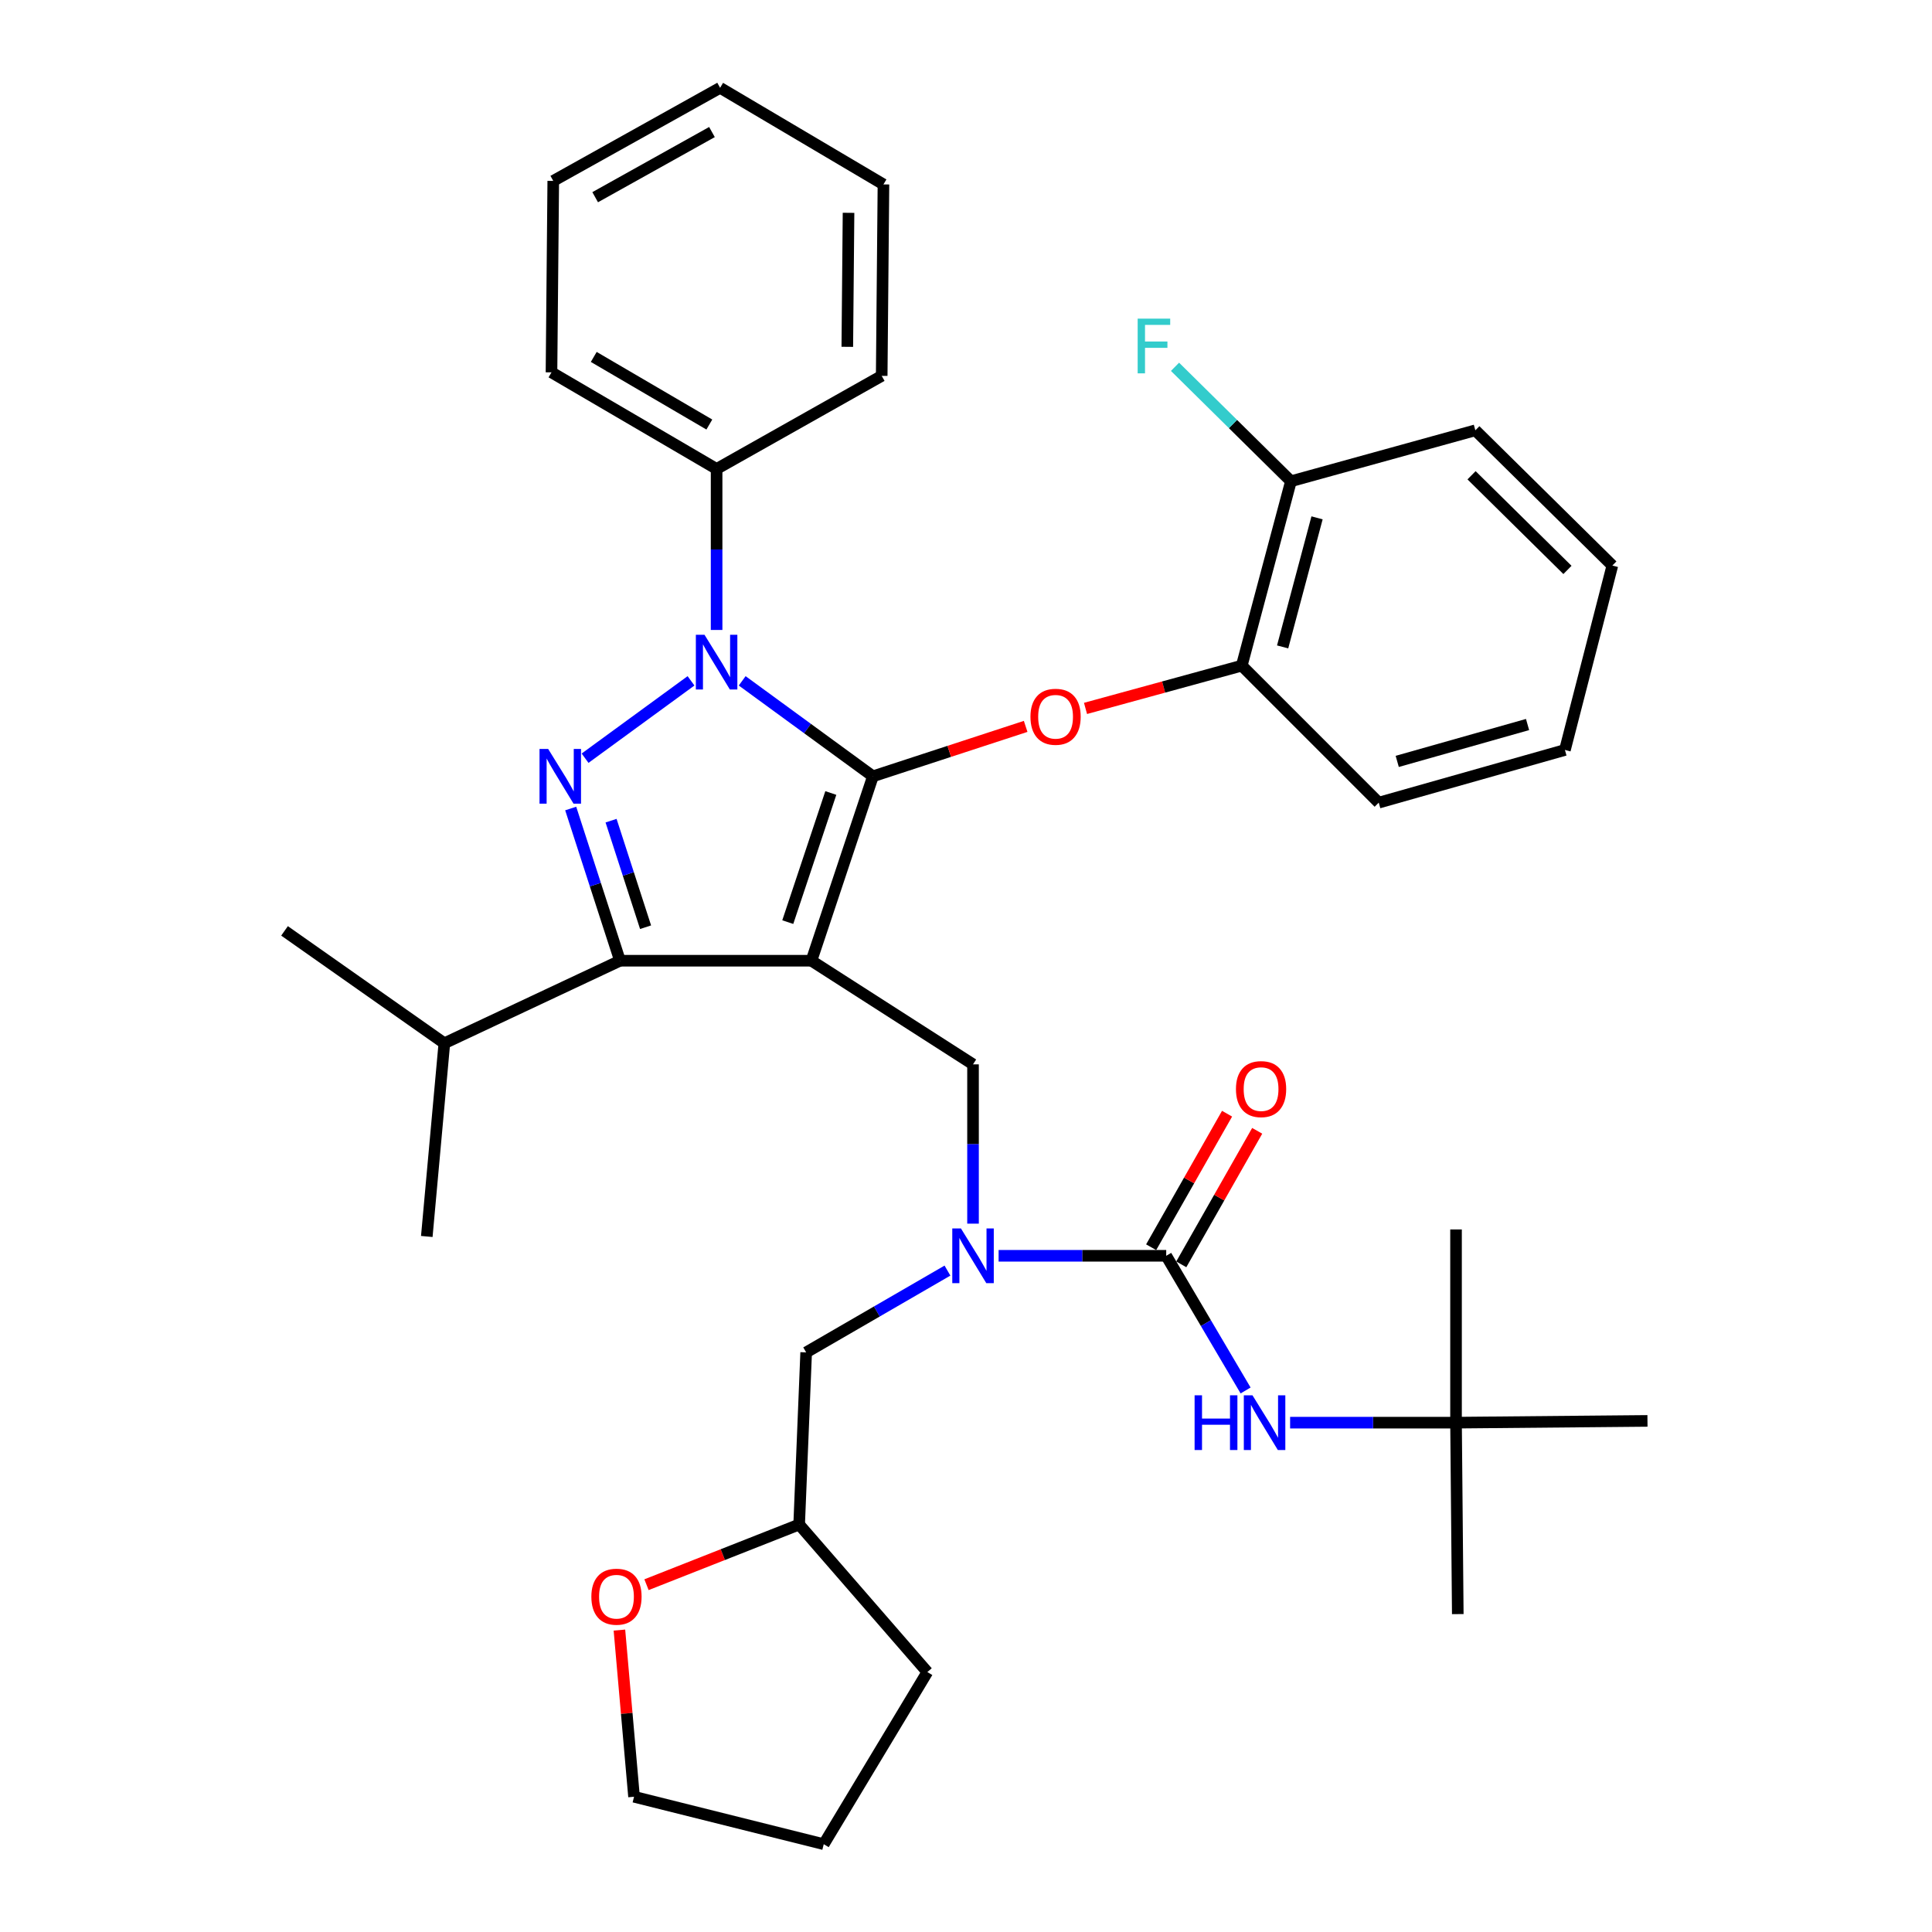 <?xml version='1.0' encoding='iso-8859-1'?>
<svg version='1.1' baseProfile='full'
              xmlns='http://www.w3.org/2000/svg'
                      xmlns:rdkit='http://www.rdkit.org/xml'
                      xmlns:xlink='http://www.w3.org/1999/xlink'
                  xml:space='preserve'
width='1000px' height='1000px' viewBox='0 0 1000 1000'>
<!-- END OF HEADER -->
<rect style='opacity:1.0;fill:#FFFFFF;stroke:none' width='1000' height='1000' x='0' y='0'> </rect>
<path class='bond-0' d='M 753.639,736.367 L 852.727,735.46' style='fill:none;fill-rule:evenodd;stroke:#000000;stroke-width:6px;stroke-linecap:butt;stroke-linejoin:miter;stroke-opacity:1' />
<path class='bond-1' d='M 753.639,736.367 L 754.546,835.455' style='fill:none;fill-rule:evenodd;stroke:#000000;stroke-width:6px;stroke-linecap:butt;stroke-linejoin:miter;stroke-opacity:1' />
<path class='bond-2' d='M 753.639,736.367 L 753.639,636.363' style='fill:none;fill-rule:evenodd;stroke:#000000;stroke-width:6px;stroke-linecap:butt;stroke-linejoin:miter;stroke-opacity:1' />
<path class='bond-3' d='M 753.639,736.367 L 710.699,736.367' style='fill:none;fill-rule:evenodd;stroke:#000000;stroke-width:6px;stroke-linecap:butt;stroke-linejoin:miter;stroke-opacity:1' />
<path class='bond-3' d='M 710.699,736.367 L 667.759,736.367' style='fill:none;fill-rule:evenodd;stroke:#0000FF;stroke-width:6px;stroke-linecap:butt;stroke-linejoin:miter;stroke-opacity:1' />
<path class='bond-4' d='M 503.638,633.36 L 503.638,592.134' style='fill:none;fill-rule:evenodd;stroke:#0000FF;stroke-width:6px;stroke-linecap:butt;stroke-linejoin:miter;stroke-opacity:1' />
<path class='bond-4' d='M 503.638,592.134 L 503.638,550.909' style='fill:none;fill-rule:evenodd;stroke:#000000;stroke-width:6px;stroke-linecap:butt;stroke-linejoin:miter;stroke-opacity:1' />
<path class='bond-5' d='M 516.878,649.997 L 560.255,649.997' style='fill:none;fill-rule:evenodd;stroke:#0000FF;stroke-width:6px;stroke-linecap:butt;stroke-linejoin:miter;stroke-opacity:1' />
<path class='bond-5' d='M 560.255,649.997 L 603.632,649.997' style='fill:none;fill-rule:evenodd;stroke:#000000;stroke-width:6px;stroke-linecap:butt;stroke-linejoin:miter;stroke-opacity:1' />
<path class='bond-6' d='M 490.403,657.659 L 453.835,678.829' style='fill:none;fill-rule:evenodd;stroke:#0000FF;stroke-width:6px;stroke-linecap:butt;stroke-linejoin:miter;stroke-opacity:1' />
<path class='bond-6' d='M 453.835,678.829 L 417.267,699.999' style='fill:none;fill-rule:evenodd;stroke:#000000;stroke-width:6px;stroke-linecap:butt;stroke-linejoin:miter;stroke-opacity:1' />
<path class='bond-7' d='M 603.632,649.997 L 624.175,684.849' style='fill:none;fill-rule:evenodd;stroke:#000000;stroke-width:6px;stroke-linecap:butt;stroke-linejoin:miter;stroke-opacity:1' />
<path class='bond-7' d='M 624.175,684.849 L 644.718,719.701' style='fill:none;fill-rule:evenodd;stroke:#0000FF;stroke-width:6px;stroke-linecap:butt;stroke-linejoin:miter;stroke-opacity:1' />
<path class='bond-8' d='M 611.43,654.43 L 631.077,619.872' style='fill:none;fill-rule:evenodd;stroke:#000000;stroke-width:6px;stroke-linecap:butt;stroke-linejoin:miter;stroke-opacity:1' />
<path class='bond-8' d='M 631.077,619.872 L 650.723,585.313' style='fill:none;fill-rule:evenodd;stroke:#FF0000;stroke-width:6px;stroke-linecap:butt;stroke-linejoin:miter;stroke-opacity:1' />
<path class='bond-8' d='M 595.835,645.564 L 615.481,611.005' style='fill:none;fill-rule:evenodd;stroke:#000000;stroke-width:6px;stroke-linecap:butt;stroke-linejoin:miter;stroke-opacity:1' />
<path class='bond-8' d='M 615.481,611.005 L 635.127,576.447' style='fill:none;fill-rule:evenodd;stroke:#FF0000;stroke-width:6px;stroke-linecap:butt;stroke-linejoin:miter;stroke-opacity:1' />
<path class='bond-9' d='M 503.638,550.909 L 419.998,497.269' style='fill:none;fill-rule:evenodd;stroke:#000000;stroke-width:6px;stroke-linecap:butt;stroke-linejoin:miter;stroke-opacity:1' />
<path class='bond-10' d='M 384.158,352.401 L 417.99,377.11' style='fill:none;fill-rule:evenodd;stroke:#0000FF;stroke-width:6px;stroke-linecap:butt;stroke-linejoin:miter;stroke-opacity:1' />
<path class='bond-10' d='M 417.99,377.11 L 451.822,401.819' style='fill:none;fill-rule:evenodd;stroke:#000000;stroke-width:6px;stroke-linecap:butt;stroke-linejoin:miter;stroke-opacity:1' />
<path class='bond-11' d='M 357.668,352.4 L 302.829,392.446' style='fill:none;fill-rule:evenodd;stroke:#0000FF;stroke-width:6px;stroke-linecap:butt;stroke-linejoin:miter;stroke-opacity:1' />
<path class='bond-12' d='M 370.913,326.067 L 370.913,284.395' style='fill:none;fill-rule:evenodd;stroke:#0000FF;stroke-width:6px;stroke-linecap:butt;stroke-linejoin:miter;stroke-opacity:1' />
<path class='bond-12' d='M 370.913,284.395 L 370.913,242.723' style='fill:none;fill-rule:evenodd;stroke:#000000;stroke-width:6px;stroke-linecap:butt;stroke-linejoin:miter;stroke-opacity:1' />
<path class='bond-13' d='M 451.822,401.819 L 491.35,388.897' style='fill:none;fill-rule:evenodd;stroke:#000000;stroke-width:6px;stroke-linecap:butt;stroke-linejoin:miter;stroke-opacity:1' />
<path class='bond-13' d='M 491.35,388.897 L 530.878,375.976' style='fill:none;fill-rule:evenodd;stroke:#FF0000;stroke-width:6px;stroke-linecap:butt;stroke-linejoin:miter;stroke-opacity:1' />
<path class='bond-14' d='M 451.822,401.819 L 419.998,497.269' style='fill:none;fill-rule:evenodd;stroke:#000000;stroke-width:6px;stroke-linecap:butt;stroke-linejoin:miter;stroke-opacity:1' />
<path class='bond-14' d='M 430.029,410.463 L 407.753,477.278' style='fill:none;fill-rule:evenodd;stroke:#000000;stroke-width:6px;stroke-linecap:butt;stroke-linejoin:miter;stroke-opacity:1' />
<path class='bond-15' d='M 419.998,497.269 L 320.911,497.269' style='fill:none;fill-rule:evenodd;stroke:#000000;stroke-width:6px;stroke-linecap:butt;stroke-linejoin:miter;stroke-opacity:1' />
<path class='bond-16' d='M 320.911,497.269 L 229.996,539.996' style='fill:none;fill-rule:evenodd;stroke:#000000;stroke-width:6px;stroke-linecap:butt;stroke-linejoin:miter;stroke-opacity:1' />
<path class='bond-17' d='M 320.911,497.269 L 308.152,457.878' style='fill:none;fill-rule:evenodd;stroke:#000000;stroke-width:6px;stroke-linecap:butt;stroke-linejoin:miter;stroke-opacity:1' />
<path class='bond-17' d='M 308.152,457.878 L 295.393,418.488' style='fill:none;fill-rule:evenodd;stroke:#0000FF;stroke-width:6px;stroke-linecap:butt;stroke-linejoin:miter;stroke-opacity:1' />
<path class='bond-17' d='M 334.15,479.924 L 325.219,452.35' style='fill:none;fill-rule:evenodd;stroke:#000000;stroke-width:6px;stroke-linecap:butt;stroke-linejoin:miter;stroke-opacity:1' />
<path class='bond-17' d='M 325.219,452.35 L 316.288,424.777' style='fill:none;fill-rule:evenodd;stroke:#0000FF;stroke-width:6px;stroke-linecap:butt;stroke-linejoin:miter;stroke-opacity:1' />
<path class='bond-18' d='M 334.628,820.239 L 374.134,804.665' style='fill:none;fill-rule:evenodd;stroke:#FF0000;stroke-width:6px;stroke-linecap:butt;stroke-linejoin:miter;stroke-opacity:1' />
<path class='bond-18' d='M 374.134,804.665 L 413.64,789.09' style='fill:none;fill-rule:evenodd;stroke:#000000;stroke-width:6px;stroke-linecap:butt;stroke-linejoin:miter;stroke-opacity:1' />
<path class='bond-19' d='M 320.609,843.726 L 324.393,886.862' style='fill:none;fill-rule:evenodd;stroke:#FF0000;stroke-width:6px;stroke-linecap:butt;stroke-linejoin:miter;stroke-opacity:1' />
<path class='bond-19' d='M 324.393,886.862 L 328.176,929.998' style='fill:none;fill-rule:evenodd;stroke:#000000;stroke-width:6px;stroke-linecap:butt;stroke-linejoin:miter;stroke-opacity:1' />
<path class='bond-20' d='M 413.64,789.09 L 417.267,699.999' style='fill:none;fill-rule:evenodd;stroke:#000000;stroke-width:6px;stroke-linecap:butt;stroke-linejoin:miter;stroke-opacity:1' />
<path class='bond-21' d='M 413.64,789.09 L 479.997,865.454' style='fill:none;fill-rule:evenodd;stroke:#000000;stroke-width:6px;stroke-linecap:butt;stroke-linejoin:miter;stroke-opacity:1' />
<path class='bond-22' d='M 328.176,929.998 L 426.367,954.545' style='fill:none;fill-rule:evenodd;stroke:#000000;stroke-width:6px;stroke-linecap:butt;stroke-linejoin:miter;stroke-opacity:1' />
<path class='bond-23' d='M 561.862,366.672 L 602.297,355.607' style='fill:none;fill-rule:evenodd;stroke:#FF0000;stroke-width:6px;stroke-linecap:butt;stroke-linejoin:miter;stroke-opacity:1' />
<path class='bond-23' d='M 602.297,355.607 L 642.731,344.541' style='fill:none;fill-rule:evenodd;stroke:#000000;stroke-width:6px;stroke-linecap:butt;stroke-linejoin:miter;stroke-opacity:1' />
<path class='bond-24' d='M 763.636,222.73 L 834.548,292.725' style='fill:none;fill-rule:evenodd;stroke:#000000;stroke-width:6px;stroke-linecap:butt;stroke-linejoin:miter;stroke-opacity:1' />
<path class='bond-24' d='M 761.67,245.997 L 811.309,294.994' style='fill:none;fill-rule:evenodd;stroke:#000000;stroke-width:6px;stroke-linecap:butt;stroke-linejoin:miter;stroke-opacity:1' />
<path class='bond-25' d='M 763.636,222.73 L 668.186,249.092' style='fill:none;fill-rule:evenodd;stroke:#000000;stroke-width:6px;stroke-linecap:butt;stroke-linejoin:miter;stroke-opacity:1' />
<path class='bond-26' d='M 834.548,292.725 L 810,388.185' style='fill:none;fill-rule:evenodd;stroke:#000000;stroke-width:6px;stroke-linecap:butt;stroke-linejoin:miter;stroke-opacity:1' />
<path class='bond-27' d='M 810,388.185 L 713.633,415.454' style='fill:none;fill-rule:evenodd;stroke:#000000;stroke-width:6px;stroke-linecap:butt;stroke-linejoin:miter;stroke-opacity:1' />
<path class='bond-27' d='M 790.661,375.013 L 723.204,394.101' style='fill:none;fill-rule:evenodd;stroke:#000000;stroke-width:6px;stroke-linecap:butt;stroke-linejoin:miter;stroke-opacity:1' />
<path class='bond-28' d='M 370.913,242.723 L 285.45,192.731' style='fill:none;fill-rule:evenodd;stroke:#000000;stroke-width:6px;stroke-linecap:butt;stroke-linejoin:miter;stroke-opacity:1' />
<path class='bond-28' d='M 367.152,219.739 L 307.327,184.744' style='fill:none;fill-rule:evenodd;stroke:#000000;stroke-width:6px;stroke-linecap:butt;stroke-linejoin:miter;stroke-opacity:1' />
<path class='bond-29' d='M 370.913,242.723 L 456.366,194.544' style='fill:none;fill-rule:evenodd;stroke:#000000;stroke-width:6px;stroke-linecap:butt;stroke-linejoin:miter;stroke-opacity:1' />
<path class='bond-30' d='M 285.45,192.731 L 286.367,93.633' style='fill:none;fill-rule:evenodd;stroke:#000000;stroke-width:6px;stroke-linecap:butt;stroke-linejoin:miter;stroke-opacity:1' />
<path class='bond-31' d='M 229.996,539.996 L 147.273,481.821' style='fill:none;fill-rule:evenodd;stroke:#000000;stroke-width:6px;stroke-linecap:butt;stroke-linejoin:miter;stroke-opacity:1' />
<path class='bond-32' d='M 229.996,539.996 L 220.906,640' style='fill:none;fill-rule:evenodd;stroke:#000000;stroke-width:6px;stroke-linecap:butt;stroke-linejoin:miter;stroke-opacity:1' />
<path class='bond-33' d='M 456.366,194.544 L 457.273,95.457' style='fill:none;fill-rule:evenodd;stroke:#000000;stroke-width:6px;stroke-linecap:butt;stroke-linejoin:miter;stroke-opacity:1' />
<path class='bond-33' d='M 438.563,179.517 L 439.198,110.156' style='fill:none;fill-rule:evenodd;stroke:#000000;stroke-width:6px;stroke-linecap:butt;stroke-linejoin:miter;stroke-opacity:1' />
<path class='bond-34' d='M 286.367,93.633 L 372.727,45.455' style='fill:none;fill-rule:evenodd;stroke:#000000;stroke-width:6px;stroke-linecap:butt;stroke-linejoin:miter;stroke-opacity:1' />
<path class='bond-34' d='M 308.061,102.073 L 368.513,68.348' style='fill:none;fill-rule:evenodd;stroke:#000000;stroke-width:6px;stroke-linecap:butt;stroke-linejoin:miter;stroke-opacity:1' />
<path class='bond-35' d='M 457.273,95.457 L 372.727,45.455' style='fill:none;fill-rule:evenodd;stroke:#000000;stroke-width:6px;stroke-linecap:butt;stroke-linejoin:miter;stroke-opacity:1' />
<path class='bond-36' d='M 713.633,415.454 L 642.731,344.541' style='fill:none;fill-rule:evenodd;stroke:#000000;stroke-width:6px;stroke-linecap:butt;stroke-linejoin:miter;stroke-opacity:1' />
<path class='bond-37' d='M 642.731,344.541 L 668.186,249.092' style='fill:none;fill-rule:evenodd;stroke:#000000;stroke-width:6px;stroke-linecap:butt;stroke-linejoin:miter;stroke-opacity:1' />
<path class='bond-37' d='M 663.884,334.847 L 681.702,268.032' style='fill:none;fill-rule:evenodd;stroke:#000000;stroke-width:6px;stroke-linecap:butt;stroke-linejoin:miter;stroke-opacity:1' />
<path class='bond-38' d='M 668.186,249.092 L 638.185,219.475' style='fill:none;fill-rule:evenodd;stroke:#000000;stroke-width:6px;stroke-linecap:butt;stroke-linejoin:miter;stroke-opacity:1' />
<path class='bond-38' d='M 638.185,219.475 L 608.185,189.858' style='fill:none;fill-rule:evenodd;stroke:#33CCCC;stroke-width:6px;stroke-linecap:butt;stroke-linejoin:miter;stroke-opacity:1' />
<path class='bond-39' d='M 479.997,865.454 L 426.367,954.545' style='fill:none;fill-rule:evenodd;stroke:#000000;stroke-width:6px;stroke-linecap:butt;stroke-linejoin:miter;stroke-opacity:1' />
<path  class='atom-1' d='M 497.378 635.837
L 506.658 650.837
Q 507.578 652.317, 509.058 654.997
Q 510.538 657.677, 510.618 657.837
L 510.618 635.837
L 514.378 635.837
L 514.378 664.157
L 510.498 664.157
L 500.538 647.757
Q 499.378 645.837, 498.138 643.637
Q 496.938 641.437, 496.578 640.757
L 496.578 664.157
L 492.898 664.157
L 492.898 635.837
L 497.378 635.837
' fill='#0000FF'/>
<path  class='atom-3' d='M 618.322 722.207
L 622.162 722.207
L 622.162 734.247
L 636.642 734.247
L 636.642 722.207
L 640.482 722.207
L 640.482 750.527
L 636.642 750.527
L 636.642 737.447
L 622.162 737.447
L 622.162 750.527
L 618.322 750.527
L 618.322 722.207
' fill='#0000FF'/>
<path  class='atom-3' d='M 648.282 722.207
L 657.562 737.207
Q 658.482 738.687, 659.962 741.367
Q 661.442 744.047, 661.522 744.207
L 661.522 722.207
L 665.282 722.207
L 665.282 750.527
L 661.402 750.527
L 651.442 734.127
Q 650.282 732.207, 649.042 730.007
Q 647.842 727.807, 647.482 727.127
L 647.482 750.527
L 643.802 750.527
L 643.802 722.207
L 648.282 722.207
' fill='#0000FF'/>
<path  class='atom-4' d='M 639.728 563.717
Q 639.728 556.917, 643.088 553.117
Q 646.448 549.317, 652.728 549.317
Q 659.008 549.317, 662.368 553.117
Q 665.728 556.917, 665.728 563.717
Q 665.728 570.597, 662.328 574.517
Q 658.928 578.397, 652.728 578.397
Q 646.488 578.397, 643.088 574.517
Q 639.728 570.637, 639.728 563.717
M 652.728 575.197
Q 657.048 575.197, 659.368 572.317
Q 661.728 569.397, 661.728 563.717
Q 661.728 558.157, 659.368 555.357
Q 657.048 552.517, 652.728 552.517
Q 648.408 552.517, 646.048 555.317
Q 643.728 558.117, 643.728 563.717
Q 643.728 569.437, 646.048 572.317
Q 648.408 575.197, 652.728 575.197
' fill='#FF0000'/>
<path  class='atom-8' d='M 364.653 328.567
L 373.933 343.567
Q 374.853 345.047, 376.333 347.727
Q 377.813 350.407, 377.893 350.567
L 377.893 328.567
L 381.653 328.567
L 381.653 356.887
L 377.773 356.887
L 367.813 340.487
Q 366.653 338.567, 365.413 336.367
Q 364.213 334.167, 363.853 333.487
L 363.853 356.887
L 360.173 356.887
L 360.173 328.567
L 364.653 328.567
' fill='#0000FF'/>
<path  class='atom-12' d='M 283.734 387.659
L 293.014 402.659
Q 293.934 404.139, 295.414 406.819
Q 296.894 409.499, 296.974 409.659
L 296.974 387.659
L 300.734 387.659
L 300.734 415.979
L 296.854 415.979
L 286.894 399.579
Q 285.734 397.659, 284.494 395.459
Q 283.294 393.259, 282.934 392.579
L 282.934 415.979
L 279.254 415.979
L 279.254 387.659
L 283.734 387.659
' fill='#0000FF'/>
<path  class='atom-13' d='M 306.087 826.445
Q 306.087 819.645, 309.447 815.845
Q 312.807 812.045, 319.087 812.045
Q 325.367 812.045, 328.727 815.845
Q 332.087 819.645, 332.087 826.445
Q 332.087 833.325, 328.687 837.245
Q 325.287 841.125, 319.087 841.125
Q 312.847 841.125, 309.447 837.245
Q 306.087 833.365, 306.087 826.445
M 319.087 837.925
Q 323.407 837.925, 325.727 835.045
Q 328.087 832.125, 328.087 826.445
Q 328.087 820.885, 325.727 818.085
Q 323.407 815.245, 319.087 815.245
Q 314.767 815.245, 312.407 818.045
Q 310.087 820.845, 310.087 826.445
Q 310.087 832.165, 312.407 835.045
Q 314.767 837.925, 319.087 837.925
' fill='#FF0000'/>
<path  class='atom-17' d='M 533.364 370.993
Q 533.364 364.193, 536.724 360.393
Q 540.084 356.593, 546.364 356.593
Q 552.644 356.593, 556.004 360.393
Q 559.364 364.193, 559.364 370.993
Q 559.364 377.873, 555.964 381.793
Q 552.564 385.673, 546.364 385.673
Q 540.124 385.673, 536.724 381.793
Q 533.364 377.913, 533.364 370.993
M 546.364 382.473
Q 550.684 382.473, 553.004 379.593
Q 555.364 376.673, 555.364 370.993
Q 555.364 365.433, 553.004 362.633
Q 550.684 359.793, 546.364 359.793
Q 542.044 359.793, 539.684 362.593
Q 537.364 365.393, 537.364 370.993
Q 537.364 376.713, 539.684 379.593
Q 542.044 382.473, 546.364 382.473
' fill='#FF0000'/>
<path  class='atom-33' d='M 588.854 164.926
L 605.694 164.926
L 605.694 168.166
L 592.654 168.166
L 592.654 176.766
L 604.254 176.766
L 604.254 180.046
L 592.654 180.046
L 592.654 193.246
L 588.854 193.246
L 588.854 164.926
' fill='#33CCCC'/>
</svg>
